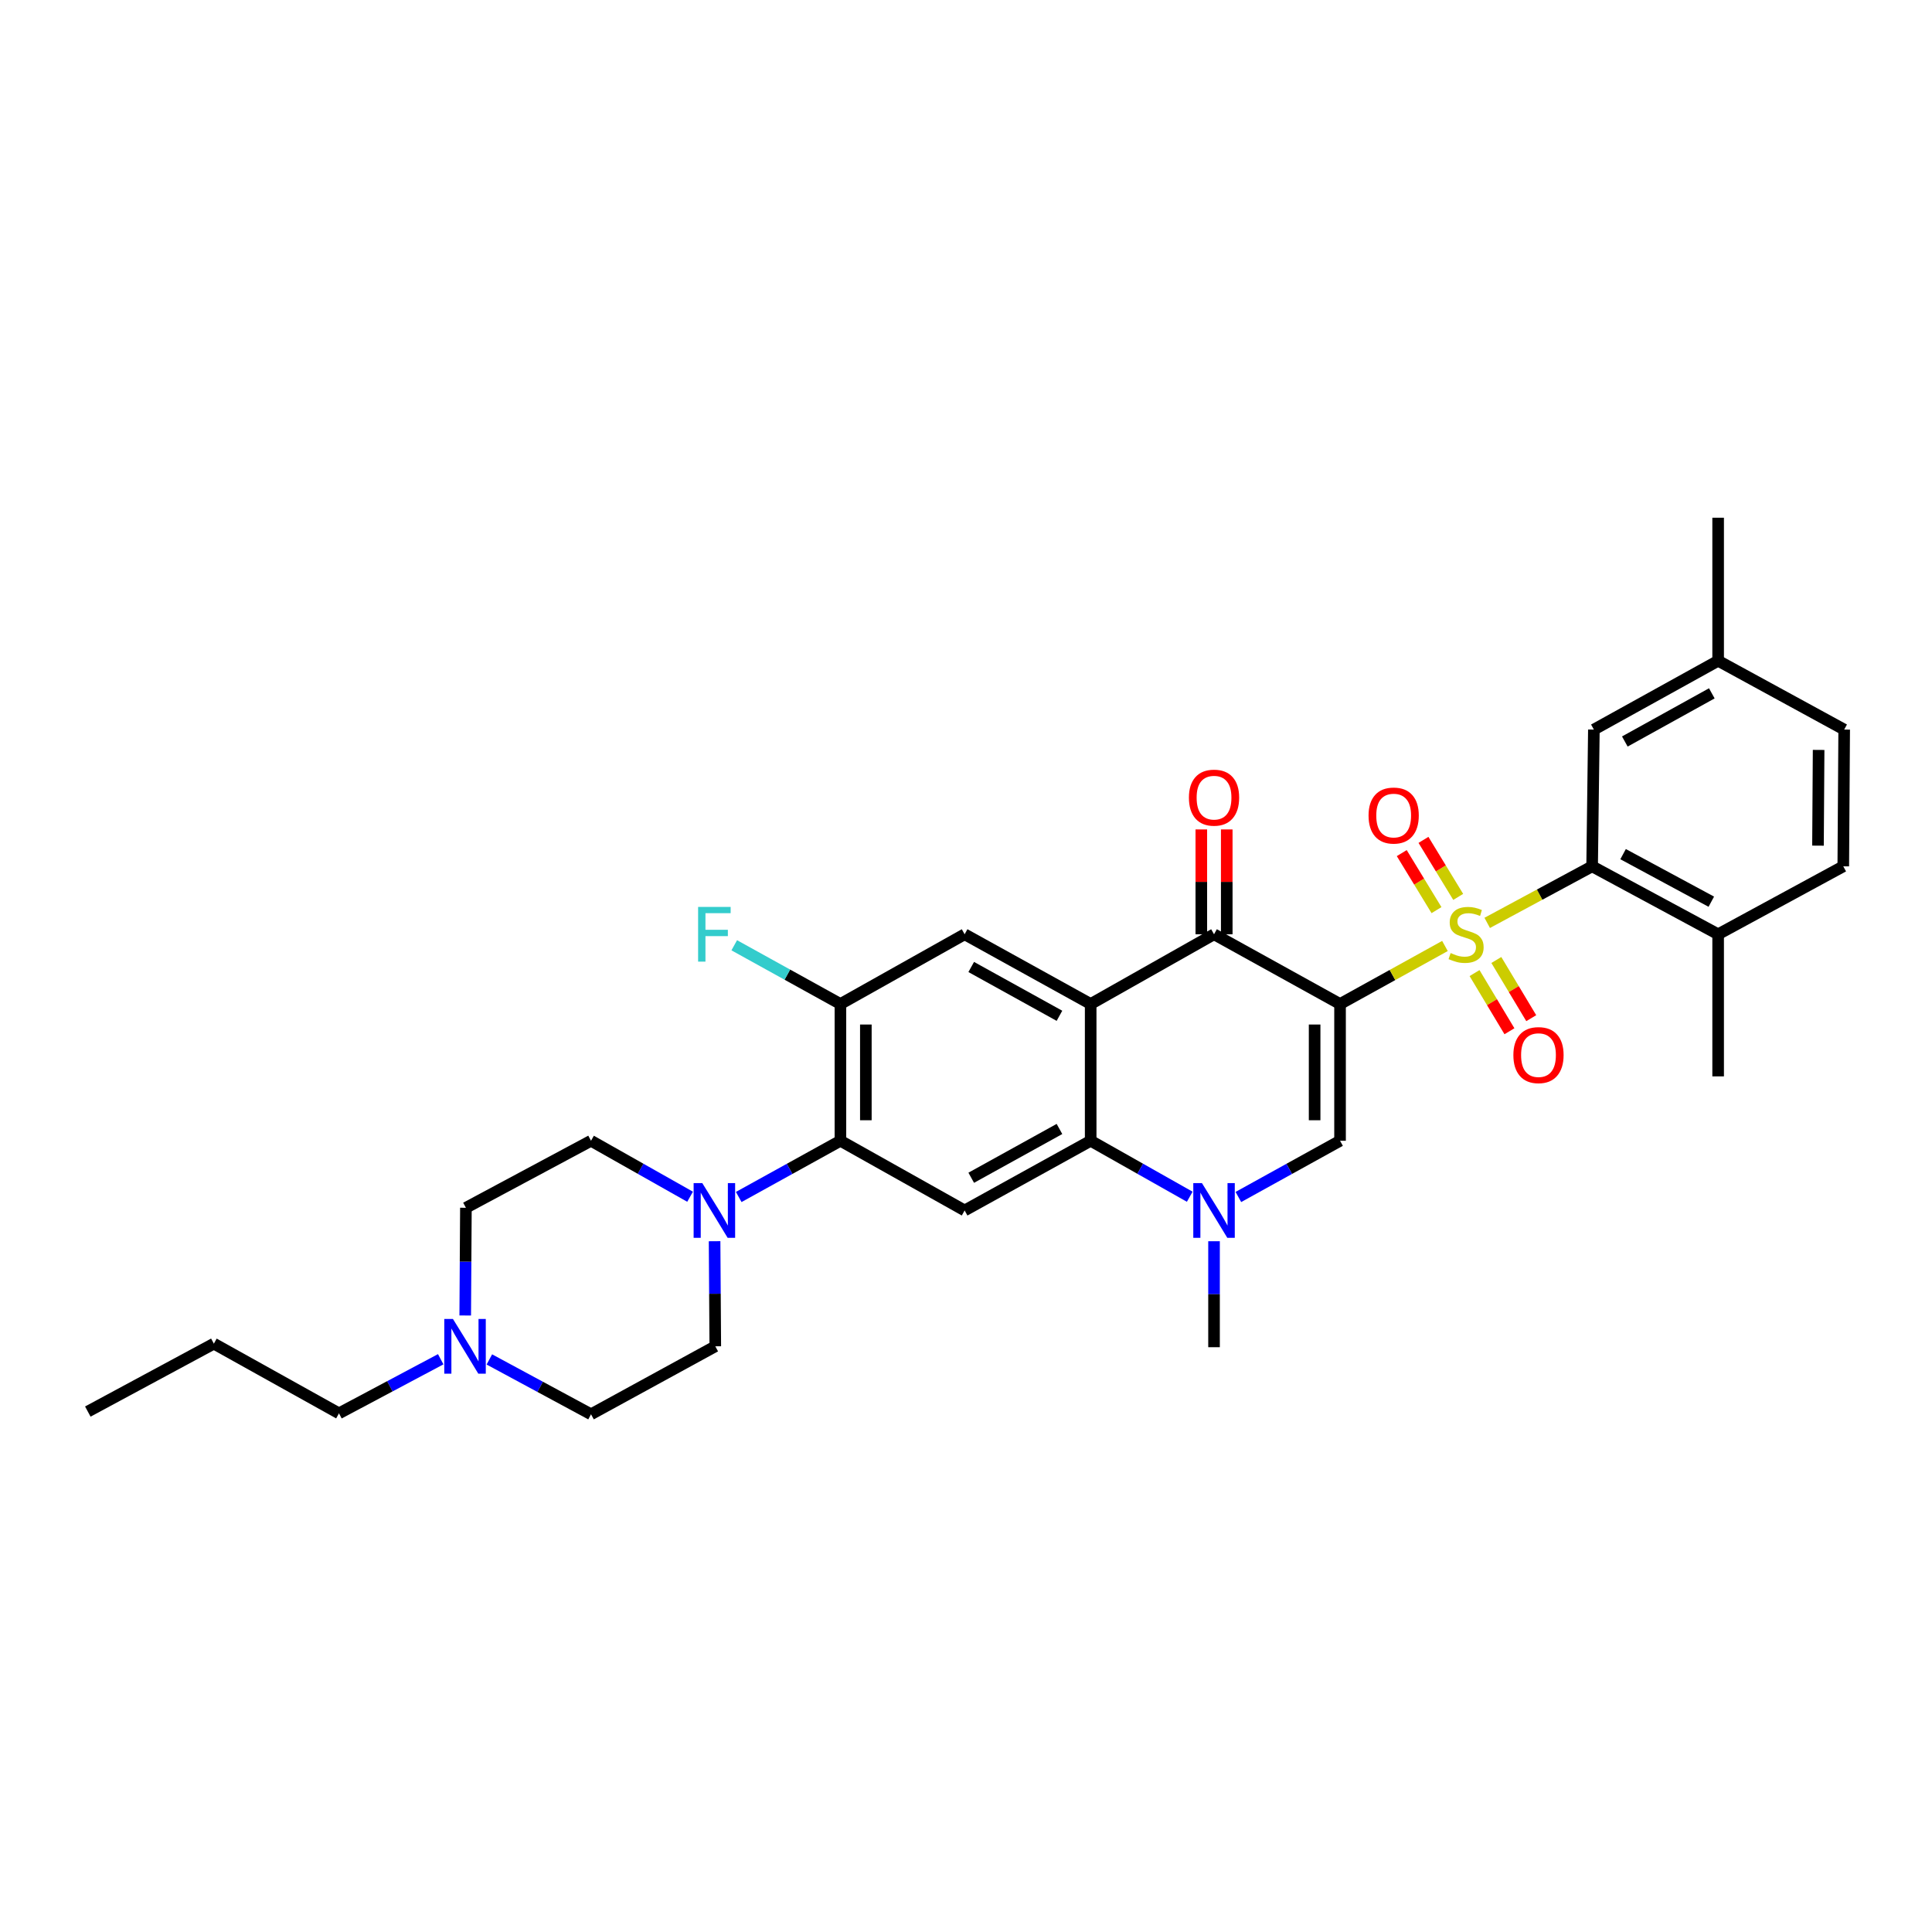 <?xml version='1.0' encoding='iso-8859-1'?>
<svg version='1.1' baseProfile='full'
              xmlns='http://www.w3.org/2000/svg'
                      xmlns:rdkit='http://www.rdkit.org/xml'
                      xmlns:xlink='http://www.w3.org/1999/xlink'
                  xml:space='preserve'
width='1000px' height='1000px' viewBox='0 0 1000 1000'>
<!-- END OF HEADER -->
<rect style='opacity:1.0;fill:#FFFFFF;stroke:none' width='1000' height='1000' x='0' y='0'> </rect>
<path class='bond-0' d='M 693.607,519.675 L 720.755,504.654' style='fill:none;fill-rule:evenodd;stroke:#000000;stroke-width:6px;stroke-linecap:butt;stroke-linejoin:miter;stroke-opacity:1' />
<path class='bond-0' d='M 720.755,504.654 L 747.903,489.634' style='fill:none;fill-rule:evenodd;stroke:#CCCC00;stroke-width:6px;stroke-linecap:butt;stroke-linejoin:miter;stroke-opacity:1' />
<path class='bond-2' d='M 693.607,519.675 L 628.382,483.578' style='fill:none;fill-rule:evenodd;stroke:#000000;stroke-width:6px;stroke-linecap:butt;stroke-linejoin:miter;stroke-opacity:1' />
<path class='bond-3' d='M 693.607,519.675 L 693.607,590.457' style='fill:none;fill-rule:evenodd;stroke:#000000;stroke-width:6px;stroke-linecap:butt;stroke-linejoin:miter;stroke-opacity:1' />
<path class='bond-3' d='M 680.447,530.292 L 680.447,579.84' style='fill:none;fill-rule:evenodd;stroke:#000000;stroke-width:6px;stroke-linecap:butt;stroke-linejoin:miter;stroke-opacity:1' />
<path class='bond-6' d='M 769.78,477.684 L 796.93,463.047' style='fill:none;fill-rule:evenodd;stroke:#CCCC00;stroke-width:6px;stroke-linecap:butt;stroke-linejoin:miter;stroke-opacity:1' />
<path class='bond-6' d='M 796.93,463.047 L 824.08,448.41' style='fill:none;fill-rule:evenodd;stroke:#000000;stroke-width:6px;stroke-linecap:butt;stroke-linejoin:miter;stroke-opacity:1' />
<path class='bond-12' d='M 763.223,503.665 L 772.254,518.718' style='fill:none;fill-rule:evenodd;stroke:#CCCC00;stroke-width:6px;stroke-linecap:butt;stroke-linejoin:miter;stroke-opacity:1' />
<path class='bond-12' d='M 772.254,518.718 L 781.285,533.771' style='fill:none;fill-rule:evenodd;stroke:#FF0000;stroke-width:6px;stroke-linecap:butt;stroke-linejoin:miter;stroke-opacity:1' />
<path class='bond-12' d='M 774.509,496.894 L 783.54,511.948' style='fill:none;fill-rule:evenodd;stroke:#CCCC00;stroke-width:6px;stroke-linecap:butt;stroke-linejoin:miter;stroke-opacity:1' />
<path class='bond-12' d='M 783.54,511.948 L 792.57,527.001' style='fill:none;fill-rule:evenodd;stroke:#FF0000;stroke-width:6px;stroke-linecap:butt;stroke-linejoin:miter;stroke-opacity:1' />
<path class='bond-13' d='M 754.768,464.234 L 745.777,449.475' style='fill:none;fill-rule:evenodd;stroke:#CCCC00;stroke-width:6px;stroke-linecap:butt;stroke-linejoin:miter;stroke-opacity:1' />
<path class='bond-13' d='M 745.777,449.475 L 736.786,434.717' style='fill:none;fill-rule:evenodd;stroke:#FF0000;stroke-width:6px;stroke-linecap:butt;stroke-linejoin:miter;stroke-opacity:1' />
<path class='bond-13' d='M 743.528,471.081 L 734.538,456.322' style='fill:none;fill-rule:evenodd;stroke:#CCCC00;stroke-width:6px;stroke-linecap:butt;stroke-linejoin:miter;stroke-opacity:1' />
<path class='bond-13' d='M 734.538,456.322 L 725.547,441.564' style='fill:none;fill-rule:evenodd;stroke:#FF0000;stroke-width:6px;stroke-linecap:butt;stroke-linejoin:miter;stroke-opacity:1' />
<path class='bond-1' d='M 564.531,519.675 L 628.382,483.578' style='fill:none;fill-rule:evenodd;stroke:#000000;stroke-width:6px;stroke-linecap:butt;stroke-linejoin:miter;stroke-opacity:1' />
<path class='bond-9' d='M 564.531,519.675 L 499.291,483.578' style='fill:none;fill-rule:evenodd;stroke:#000000;stroke-width:6px;stroke-linecap:butt;stroke-linejoin:miter;stroke-opacity:1' />
<path class='bond-9' d='M 548.373,525.776 L 502.705,500.508' style='fill:none;fill-rule:evenodd;stroke:#000000;stroke-width:6px;stroke-linecap:butt;stroke-linejoin:miter;stroke-opacity:1' />
<path class='bond-32' d='M 564.531,519.675 L 564.531,590.457' style='fill:none;fill-rule:evenodd;stroke:#000000;stroke-width:6px;stroke-linecap:butt;stroke-linejoin:miter;stroke-opacity:1' />
<path class='bond-16' d='M 634.962,483.578 L 634.962,456.445' style='fill:none;fill-rule:evenodd;stroke:#000000;stroke-width:6px;stroke-linecap:butt;stroke-linejoin:miter;stroke-opacity:1' />
<path class='bond-16' d='M 634.962,456.445 L 634.962,429.312' style='fill:none;fill-rule:evenodd;stroke:#FF0000;stroke-width:6px;stroke-linecap:butt;stroke-linejoin:miter;stroke-opacity:1' />
<path class='bond-16' d='M 621.801,483.578 L 621.801,456.445' style='fill:none;fill-rule:evenodd;stroke:#000000;stroke-width:6px;stroke-linecap:butt;stroke-linejoin:miter;stroke-opacity:1' />
<path class='bond-16' d='M 621.801,456.445 L 621.801,429.312' style='fill:none;fill-rule:evenodd;stroke:#FF0000;stroke-width:6px;stroke-linecap:butt;stroke-linejoin:miter;stroke-opacity:1' />
<path class='bond-5' d='M 693.607,590.457 L 667.296,605.009' style='fill:none;fill-rule:evenodd;stroke:#000000;stroke-width:6px;stroke-linecap:butt;stroke-linejoin:miter;stroke-opacity:1' />
<path class='bond-5' d='M 667.296,605.009 L 640.985,619.561' style='fill:none;fill-rule:evenodd;stroke:#0000FF;stroke-width:6px;stroke-linecap:butt;stroke-linejoin:miter;stroke-opacity:1' />
<path class='bond-4' d='M 564.531,590.457 L 590.17,604.943' style='fill:none;fill-rule:evenodd;stroke:#000000;stroke-width:6px;stroke-linecap:butt;stroke-linejoin:miter;stroke-opacity:1' />
<path class='bond-4' d='M 590.17,604.943 L 615.808,619.428' style='fill:none;fill-rule:evenodd;stroke:#0000FF;stroke-width:6px;stroke-linecap:butt;stroke-linejoin:miter;stroke-opacity:1' />
<path class='bond-7' d='M 564.531,590.457 L 499.291,626.532' style='fill:none;fill-rule:evenodd;stroke:#000000;stroke-width:6px;stroke-linecap:butt;stroke-linejoin:miter;stroke-opacity:1' />
<path class='bond-7' d='M 548.376,584.351 L 502.708,609.604' style='fill:none;fill-rule:evenodd;stroke:#000000;stroke-width:6px;stroke-linecap:butt;stroke-linejoin:miter;stroke-opacity:1' />
<path class='bond-25' d='M 628.382,642.461 L 628.382,669.888' style='fill:none;fill-rule:evenodd;stroke:#0000FF;stroke-width:6px;stroke-linecap:butt;stroke-linejoin:miter;stroke-opacity:1' />
<path class='bond-25' d='M 628.382,669.888 L 628.382,697.314' style='fill:none;fill-rule:evenodd;stroke:#000000;stroke-width:6px;stroke-linecap:butt;stroke-linejoin:miter;stroke-opacity:1' />
<path class='bond-15' d='M 824.08,448.41 L 889.305,483.578' style='fill:none;fill-rule:evenodd;stroke:#000000;stroke-width:6px;stroke-linecap:butt;stroke-linejoin:miter;stroke-opacity:1' />
<path class='bond-15' d='M 840.11,442.102 L 885.767,466.719' style='fill:none;fill-rule:evenodd;stroke:#000000;stroke-width:6px;stroke-linecap:butt;stroke-linejoin:miter;stroke-opacity:1' />
<path class='bond-17' d='M 824.08,448.41 L 824.987,377.628' style='fill:none;fill-rule:evenodd;stroke:#000000;stroke-width:6px;stroke-linecap:butt;stroke-linejoin:miter;stroke-opacity:1' />
<path class='bond-8' d='M 499.291,626.532 L 435.001,590.457' style='fill:none;fill-rule:evenodd;stroke:#000000;stroke-width:6px;stroke-linecap:butt;stroke-linejoin:miter;stroke-opacity:1' />
<path class='bond-10' d='M 435.001,590.457 L 408.683,605.01' style='fill:none;fill-rule:evenodd;stroke:#000000;stroke-width:6px;stroke-linecap:butt;stroke-linejoin:miter;stroke-opacity:1' />
<path class='bond-10' d='M 408.683,605.01 L 382.365,619.563' style='fill:none;fill-rule:evenodd;stroke:#0000FF;stroke-width:6px;stroke-linecap:butt;stroke-linejoin:miter;stroke-opacity:1' />
<path class='bond-33' d='M 435.001,590.457 L 435.001,519.675' style='fill:none;fill-rule:evenodd;stroke:#000000;stroke-width:6px;stroke-linecap:butt;stroke-linejoin:miter;stroke-opacity:1' />
<path class='bond-33' d='M 448.162,579.84 L 448.162,530.292' style='fill:none;fill-rule:evenodd;stroke:#000000;stroke-width:6px;stroke-linecap:butt;stroke-linejoin:miter;stroke-opacity:1' />
<path class='bond-11' d='M 499.291,483.578 L 435.001,519.675' style='fill:none;fill-rule:evenodd;stroke:#000000;stroke-width:6px;stroke-linecap:butt;stroke-linejoin:miter;stroke-opacity:1' />
<path class='bond-18' d='M 357.188,619.428 L 331.549,604.943' style='fill:none;fill-rule:evenodd;stroke:#0000FF;stroke-width:6px;stroke-linecap:butt;stroke-linejoin:miter;stroke-opacity:1' />
<path class='bond-18' d='M 331.549,604.943 L 305.91,590.457' style='fill:none;fill-rule:evenodd;stroke:#000000;stroke-width:6px;stroke-linecap:butt;stroke-linejoin:miter;stroke-opacity:1' />
<path class='bond-19' d='M 369.867,642.45 L 370.048,669.648' style='fill:none;fill-rule:evenodd;stroke:#0000FF;stroke-width:6px;stroke-linecap:butt;stroke-linejoin:miter;stroke-opacity:1' />
<path class='bond-19' d='M 370.048,669.648 L 370.229,696.846' style='fill:none;fill-rule:evenodd;stroke:#000000;stroke-width:6px;stroke-linecap:butt;stroke-linejoin:miter;stroke-opacity:1' />
<path class='bond-23' d='M 435.001,519.675 L 407.523,504.472' style='fill:none;fill-rule:evenodd;stroke:#000000;stroke-width:6px;stroke-linecap:butt;stroke-linejoin:miter;stroke-opacity:1' />
<path class='bond-23' d='M 407.523,504.472 L 380.045,489.269' style='fill:none;fill-rule:evenodd;stroke:#33CCCC;stroke-width:6px;stroke-linecap:butt;stroke-linejoin:miter;stroke-opacity:1' />
<path class='bond-14' d='M 253.292,703.64 L 279.601,717.834' style='fill:none;fill-rule:evenodd;stroke:#0000FF;stroke-width:6px;stroke-linecap:butt;stroke-linejoin:miter;stroke-opacity:1' />
<path class='bond-14' d='M 279.601,717.834 L 305.91,732.029' style='fill:none;fill-rule:evenodd;stroke:#000000;stroke-width:6px;stroke-linecap:butt;stroke-linejoin:miter;stroke-opacity:1' />
<path class='bond-27' d='M 228.112,703.54 L 201.782,717.543' style='fill:none;fill-rule:evenodd;stroke:#0000FF;stroke-width:6px;stroke-linecap:butt;stroke-linejoin:miter;stroke-opacity:1' />
<path class='bond-27' d='M 201.782,717.543 L 175.452,731.546' style='fill:none;fill-rule:evenodd;stroke:#000000;stroke-width:6px;stroke-linecap:butt;stroke-linejoin:miter;stroke-opacity:1' />
<path class='bond-35' d='M 240.8,680.894 L 240.977,653.018' style='fill:none;fill-rule:evenodd;stroke:#0000FF;stroke-width:6px;stroke-linecap:butt;stroke-linejoin:miter;stroke-opacity:1' />
<path class='bond-35' d='M 240.977,653.018 L 241.153,625.143' style='fill:none;fill-rule:evenodd;stroke:#000000;stroke-width:6px;stroke-linecap:butt;stroke-linejoin:miter;stroke-opacity:1' />
<path class='bond-20' d='M 889.305,483.578 L 954.078,448.41' style='fill:none;fill-rule:evenodd;stroke:#000000;stroke-width:6px;stroke-linecap:butt;stroke-linejoin:miter;stroke-opacity:1' />
<path class='bond-28' d='M 889.305,483.578 L 889.305,557.132' style='fill:none;fill-rule:evenodd;stroke:#000000;stroke-width:6px;stroke-linecap:butt;stroke-linejoin:miter;stroke-opacity:1' />
<path class='bond-24' d='M 824.987,377.628 L 889.305,342.014' style='fill:none;fill-rule:evenodd;stroke:#000000;stroke-width:6px;stroke-linecap:butt;stroke-linejoin:miter;stroke-opacity:1' />
<path class='bond-24' d='M 841.01,383.8 L 886.033,358.87' style='fill:none;fill-rule:evenodd;stroke:#000000;stroke-width:6px;stroke-linecap:butt;stroke-linejoin:miter;stroke-opacity:1' />
<path class='bond-21' d='M 305.91,590.457 L 241.153,625.143' style='fill:none;fill-rule:evenodd;stroke:#000000;stroke-width:6px;stroke-linecap:butt;stroke-linejoin:miter;stroke-opacity:1' />
<path class='bond-22' d='M 370.229,696.846 L 305.91,732.029' style='fill:none;fill-rule:evenodd;stroke:#000000;stroke-width:6px;stroke-linecap:butt;stroke-linejoin:miter;stroke-opacity:1' />
<path class='bond-34' d='M 954.078,448.41 L 954.545,377.628' style='fill:none;fill-rule:evenodd;stroke:#000000;stroke-width:6px;stroke-linecap:butt;stroke-linejoin:miter;stroke-opacity:1' />
<path class='bond-34' d='M 940.987,437.706 L 941.315,388.159' style='fill:none;fill-rule:evenodd;stroke:#000000;stroke-width:6px;stroke-linecap:butt;stroke-linejoin:miter;stroke-opacity:1' />
<path class='bond-26' d='M 889.305,342.014 L 954.545,377.628' style='fill:none;fill-rule:evenodd;stroke:#000000;stroke-width:6px;stroke-linecap:butt;stroke-linejoin:miter;stroke-opacity:1' />
<path class='bond-29' d='M 889.305,342.014 L 889.305,267.971' style='fill:none;fill-rule:evenodd;stroke:#000000;stroke-width:6px;stroke-linecap:butt;stroke-linejoin:miter;stroke-opacity:1' />
<path class='bond-30' d='M 175.452,731.546 L 110.695,695.472' style='fill:none;fill-rule:evenodd;stroke:#000000;stroke-width:6px;stroke-linecap:butt;stroke-linejoin:miter;stroke-opacity:1' />
<path class='bond-31' d='M 110.695,695.472 L 45.455,730.625' style='fill:none;fill-rule:evenodd;stroke:#000000;stroke-width:6px;stroke-linecap:butt;stroke-linejoin:miter;stroke-opacity:1' />
<path  class='atom-1' d='M 750.847 493.298
Q 751.167 493.418, 752.487 493.978
Q 753.807 494.538, 755.247 494.898
Q 756.727 495.218, 758.167 495.218
Q 760.847 495.218, 762.407 493.938
Q 763.967 492.618, 763.967 490.338
Q 763.967 488.778, 763.167 487.818
Q 762.407 486.858, 761.207 486.338
Q 760.007 485.818, 758.007 485.218
Q 755.487 484.458, 753.967 483.738
Q 752.487 483.018, 751.407 481.498
Q 750.367 479.978, 750.367 477.418
Q 750.367 473.858, 752.767 471.658
Q 755.207 469.458, 760.007 469.458
Q 763.287 469.458, 767.007 471.018
L 766.087 474.098
Q 762.687 472.698, 760.127 472.698
Q 757.367 472.698, 755.847 473.858
Q 754.327 474.978, 754.367 476.938
Q 754.367 478.458, 755.127 479.378
Q 755.927 480.298, 757.047 480.818
Q 758.207 481.338, 760.127 481.938
Q 762.687 482.738, 764.207 483.538
Q 765.727 484.338, 766.807 485.978
Q 767.927 487.578, 767.927 490.338
Q 767.927 494.258, 765.287 496.378
Q 762.687 498.458, 758.327 498.458
Q 755.807 498.458, 753.887 497.898
Q 752.007 497.378, 749.767 496.458
L 750.847 493.298
' fill='#CCCC00'/>
<path  class='atom-6' d='M 622.122 612.372
L 631.402 627.372
Q 632.322 628.852, 633.802 631.532
Q 635.282 634.212, 635.362 634.372
L 635.362 612.372
L 639.122 612.372
L 639.122 640.692
L 635.242 640.692
L 625.282 624.292
Q 624.122 622.372, 622.882 620.172
Q 621.682 617.972, 621.322 617.292
L 621.322 640.692
L 617.642 640.692
L 617.642 612.372
L 622.122 612.372
' fill='#0000FF'/>
<path  class='atom-11' d='M 363.501 612.372
L 372.781 627.372
Q 373.701 628.852, 375.181 631.532
Q 376.661 634.212, 376.741 634.372
L 376.741 612.372
L 380.501 612.372
L 380.501 640.692
L 376.621 640.692
L 366.661 624.292
Q 365.501 622.372, 364.261 620.172
Q 363.061 617.972, 362.701 617.292
L 362.701 640.692
L 359.021 640.692
L 359.021 612.372
L 363.501 612.372
' fill='#0000FF'/>
<path  class='atom-13' d='M 783.318 546.12
Q 783.318 539.32, 786.678 535.52
Q 790.038 531.72, 796.318 531.72
Q 802.598 531.72, 805.958 535.52
Q 809.318 539.32, 809.318 546.12
Q 809.318 553, 805.918 556.92
Q 802.518 560.8, 796.318 560.8
Q 790.078 560.8, 786.678 556.92
Q 783.318 553.04, 783.318 546.12
M 796.318 557.6
Q 800.638 557.6, 802.958 554.72
Q 805.318 551.8, 805.318 546.12
Q 805.318 540.56, 802.958 537.76
Q 800.638 534.92, 796.318 534.92
Q 791.998 534.92, 789.638 537.72
Q 787.318 540.52, 787.318 546.12
Q 787.318 551.84, 789.638 554.72
Q 791.998 557.6, 796.318 557.6
' fill='#FF0000'/>
<path  class='atom-14' d='M 708.361 422.125
Q 708.361 415.325, 711.721 411.525
Q 715.081 407.725, 721.361 407.725
Q 727.641 407.725, 731.001 411.525
Q 734.361 415.325, 734.361 422.125
Q 734.361 429.005, 730.961 432.925
Q 727.561 436.805, 721.361 436.805
Q 715.121 436.805, 711.721 432.925
Q 708.361 429.045, 708.361 422.125
M 721.361 433.605
Q 725.681 433.605, 728.001 430.725
Q 730.361 427.805, 730.361 422.125
Q 730.361 416.565, 728.001 413.765
Q 725.681 410.925, 721.361 410.925
Q 717.041 410.925, 714.681 413.725
Q 712.361 416.525, 712.361 422.125
Q 712.361 427.845, 714.681 430.725
Q 717.041 433.605, 721.361 433.605
' fill='#FF0000'/>
<path  class='atom-15' d='M 234.439 682.686
L 243.719 697.686
Q 244.639 699.166, 246.119 701.846
Q 247.599 704.526, 247.679 704.686
L 247.679 682.686
L 251.439 682.686
L 251.439 711.006
L 247.559 711.006
L 237.599 694.606
Q 236.439 692.686, 235.199 690.486
Q 233.999 688.286, 233.639 687.606
L 233.639 711.006
L 229.959 711.006
L 229.959 682.686
L 234.439 682.686
' fill='#0000FF'/>
<path  class='atom-17' d='M 615.382 412.862
Q 615.382 406.062, 618.742 402.262
Q 622.102 398.462, 628.382 398.462
Q 634.662 398.462, 638.022 402.262
Q 641.382 406.062, 641.382 412.862
Q 641.382 419.742, 637.982 423.662
Q 634.582 427.542, 628.382 427.542
Q 622.142 427.542, 618.742 423.662
Q 615.382 419.782, 615.382 412.862
M 628.382 424.342
Q 632.702 424.342, 635.022 421.462
Q 637.382 418.542, 637.382 412.862
Q 637.382 407.302, 635.022 404.502
Q 632.702 401.662, 628.382 401.662
Q 624.062 401.662, 621.702 404.462
Q 619.382 407.262, 619.382 412.862
Q 619.382 418.582, 621.702 421.462
Q 624.062 424.342, 628.382 424.342
' fill='#FF0000'/>
<path  class='atom-24' d='M 361.341 469.418
L 378.181 469.418
L 378.181 472.658
L 365.141 472.658
L 365.141 481.258
L 376.741 481.258
L 376.741 484.538
L 365.141 484.538
L 365.141 497.738
L 361.341 497.738
L 361.341 469.418
' fill='#33CCCC'/>
</svg>
